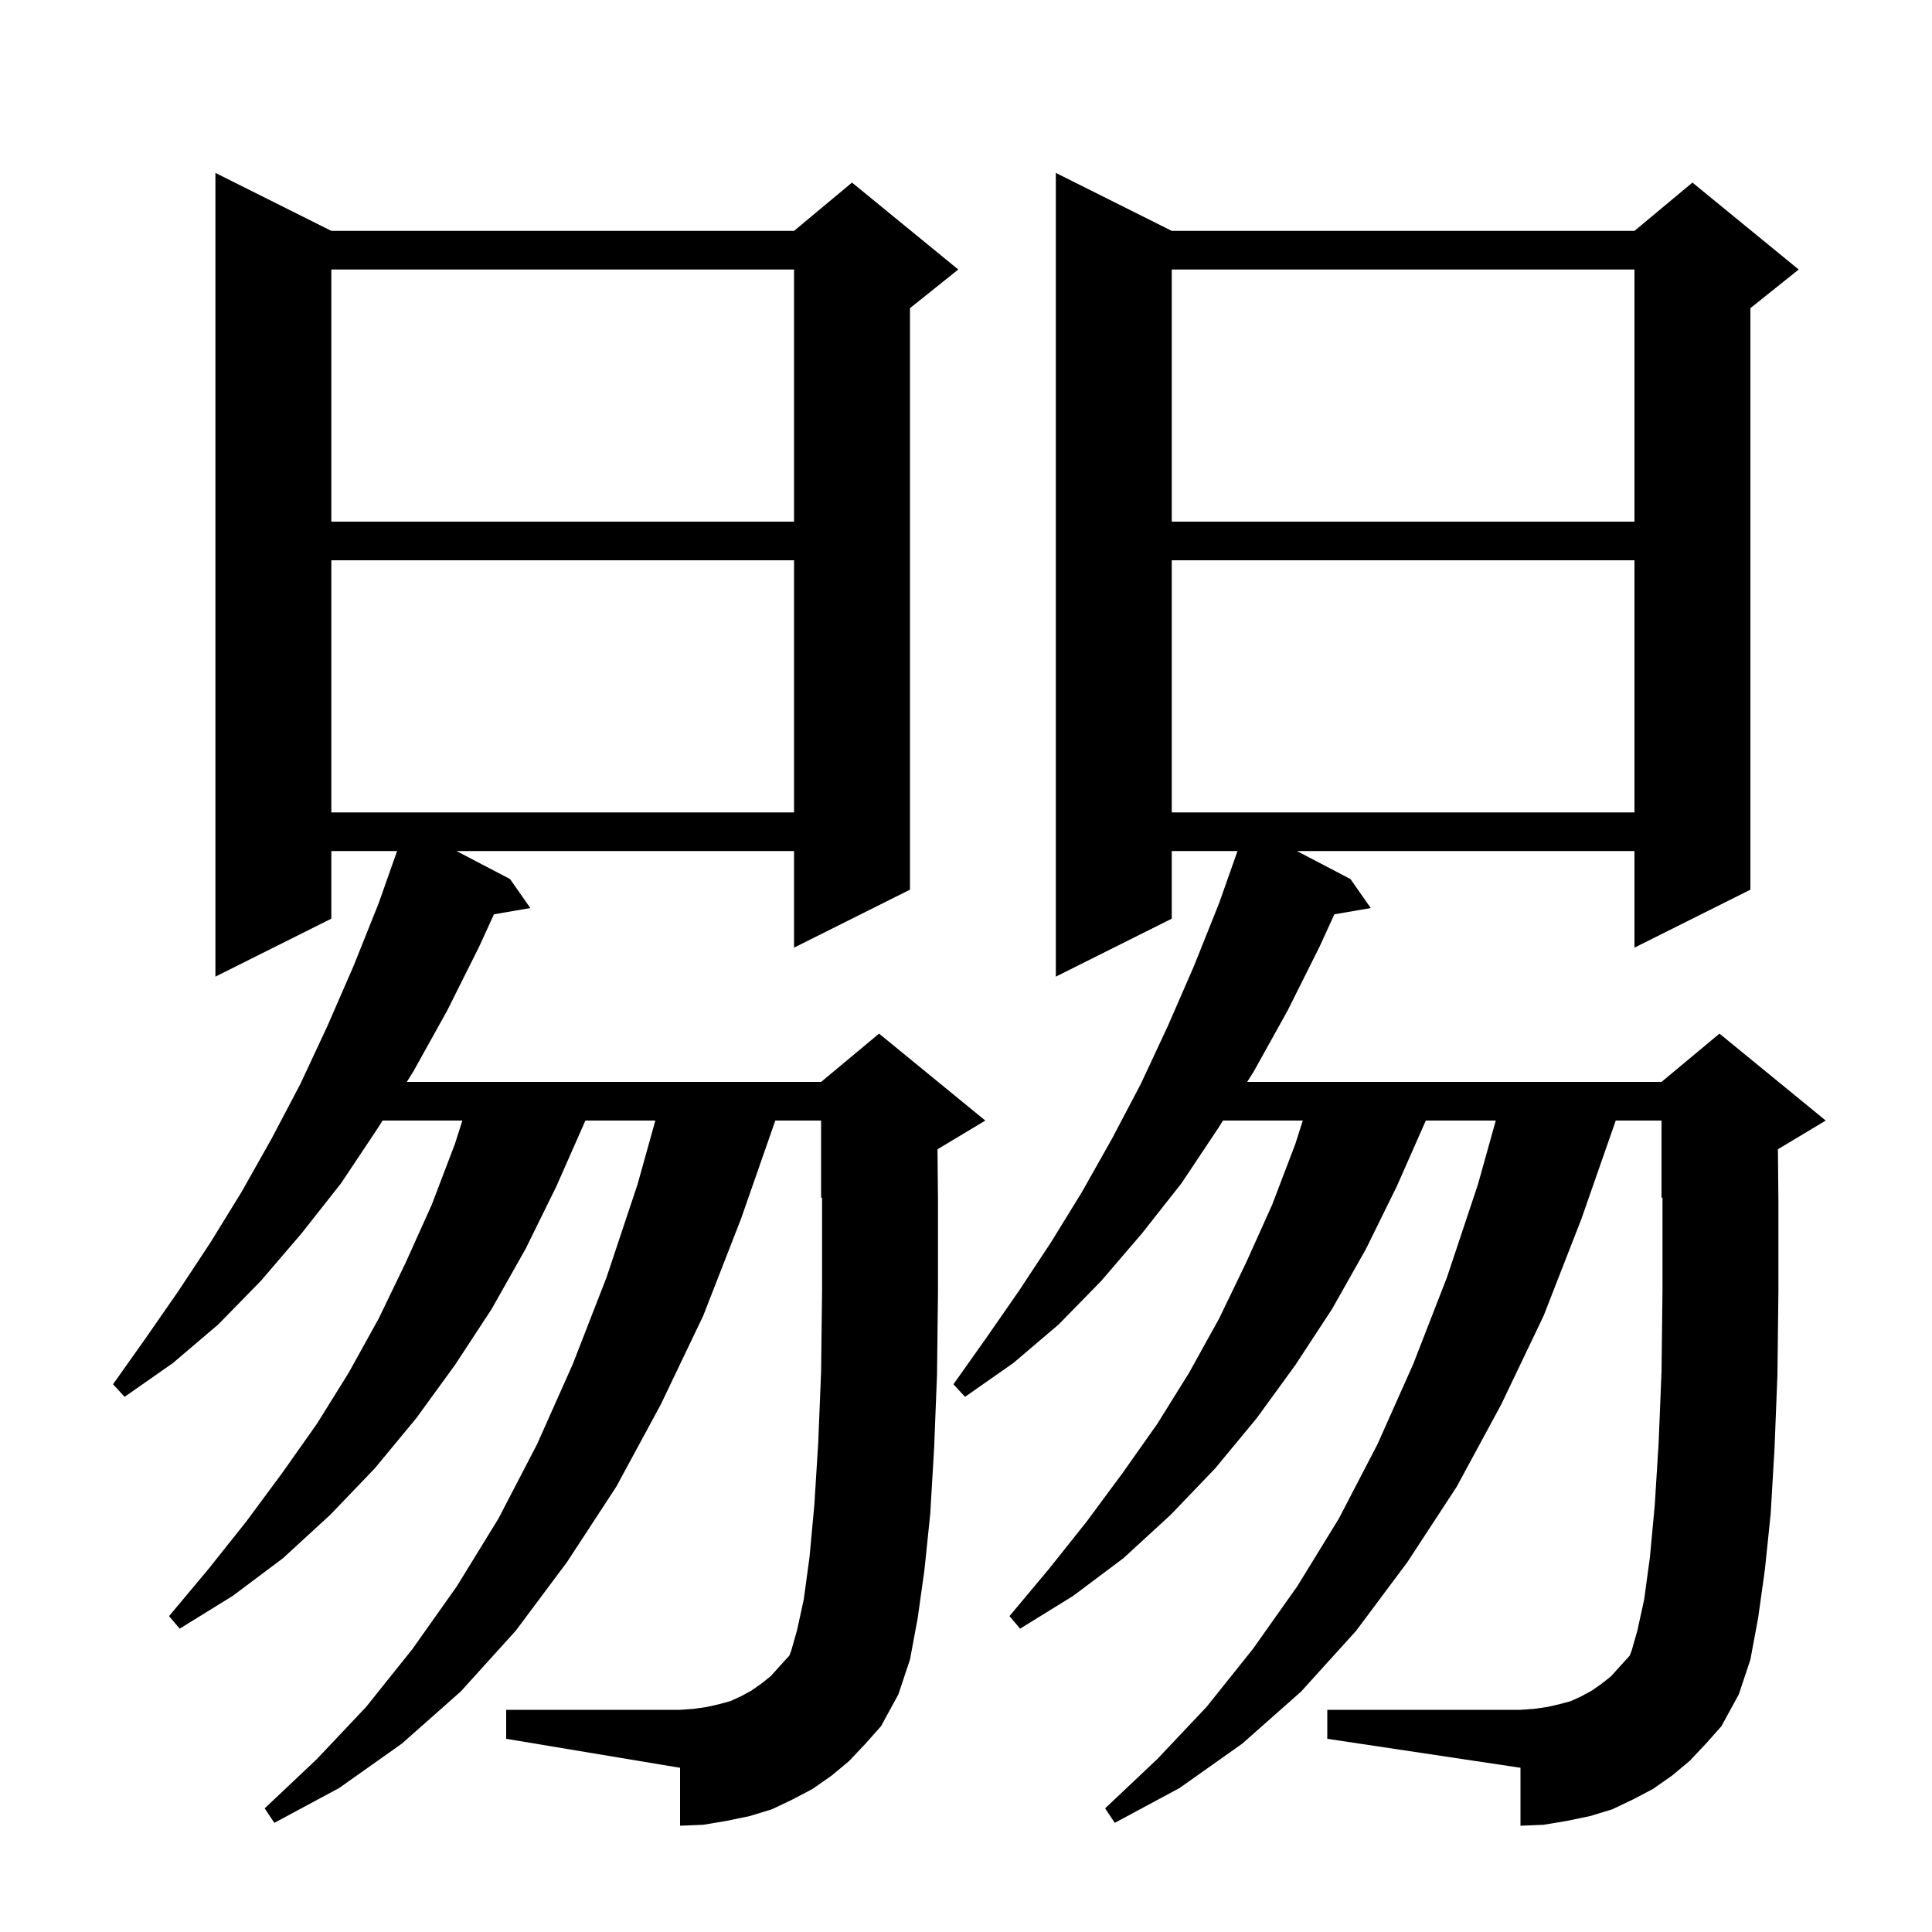 <svg xmlns="http://www.w3.org/2000/svg" xmlns:xlink="http://www.w3.org/1999/xlink" version="1.1" baseProfile="full" viewBox="0 0 200 200" width="200" height="200">
<g fill="black">
<path d="M 174.9 182.3 L 173.1 183.8 L 171.1 185.2 L 169.0 186.3 L 166.9 187.3 L 164.6 188.0 L 162.2 188.5 L 159.8 188.9 L 157.4 189.0 L 157.4 183.0 L 137.4 180.0 L 137.4 177.0 L 157.4 177.0 L 158.8 176.9 L 160.2 176.7 L 161.5 176.4 L 162.6 176.1 L 163.7 175.6 L 164.8 175.0 L 165.8 174.3 L 166.8 173.5 L 167.7 172.5 L 168.7 171.4 L 168.9 170.9 L 169.5 168.8 L 170.2 165.6 L 170.8 161.2 L 171.3 155.8 L 171.7 149.4 L 172.0 142.0 L 172.1 133.6 L 172.1 124.3 L 172.097 123.96 L 172.0 124.0 L 172.0 116.0 L 167.26 116.0 L 163.7 126.2 L 159.8 136.2 L 155.4 145.4 L 150.8 153.9 L 145.7 161.7 L 140.4 168.8 L 134.7 175.1 L 128.6 180.5 L 122.1 185.1 L 115.4 188.7 L 114.4 187.2 L 119.8 182.1 L 124.9 176.7 L 129.7 170.7 L 134.3 164.2 L 138.6 157.2 L 142.6 149.5 L 146.3 141.2 L 149.8 132.2 L 153.0 122.6 L 154.842 116.0 L 147.6 116.0 L 144.6 122.8 L 141.4 129.3 L 137.9 135.5 L 134.1 141.3 L 130.1 146.8 L 125.8 152.0 L 121.2 156.8 L 116.3 161.3 L 111.1 165.2 L 105.6 168.6 L 104.5 167.3 L 108.6 162.4 L 112.5 157.5 L 116.2 152.5 L 119.8 147.4 L 123.1 142.1 L 126.2 136.5 L 129.0 130.7 L 131.7 124.7 L 134.1 118.4 L 134.864 116.0 L 126.602 116.0 L 126.1 116.8 L 122.3 122.5 L 118.2 127.7 L 114.0 132.6 L 109.6 137.1 L 104.9 141.1 L 99.9 144.6 L 98.7 143.3 L 102.1 138.5 L 105.5 133.6 L 108.8 128.6 L 112.0 123.4 L 115.1 117.9 L 118.1 112.2 L 120.9 106.2 L 123.6 100.0 L 126.2 93.5 L 128.106 88.1 L 121.3 88.1 L 121.3 95.1 L 109.3 101.1 L 109.3 17.9 L 121.3 23.9 L 169.2 23.9 L 175.2 18.9 L 186.2 27.9 L 181.2 31.9 L 181.2 92.1 L 169.2 98.1 L 169.2 88.1 L 134.259 88.1 L 139.8 91.0 L 141.9 94.0 L 138.132 94.65 L 136.6 98.0 L 133.3 104.6 L 129.8 110.9 L 129.11 112.0 L 172.0 112.0 L 178.0 107.0 L 189.0 116.0 L 184.049 118.971 L 184.1 124.3 L 184.1 133.7 L 184.0 142.3 L 183.7 149.9 L 183.3 156.7 L 182.7 162.5 L 182.0 167.5 L 181.2 171.8 L 180.0 175.4 L 178.2 178.7 L 176.6 180.5 Z M 87.9 182.3 L 86.1 183.8 L 84.1 185.2 L 82.0 186.3 L 79.9 187.3 L 77.6 188.0 L 75.2 188.5 L 72.8 188.9 L 70.4 189.0 L 70.4 183.0 L 52.4 180.0 L 52.4 177.0 L 70.4 177.0 L 71.8 176.9 L 73.2 176.7 L 74.5 176.4 L 75.6 176.1 L 76.7 175.6 L 77.8 175.0 L 78.8 174.3 L 79.8 173.5 L 80.7 172.5 L 81.7 171.4 L 81.9 170.9 L 82.5 168.8 L 83.2 165.6 L 83.8 161.2 L 84.3 155.8 L 84.7 149.4 L 85.0 142.0 L 85.1 133.6 L 85.1 124.3 L 85.097 123.96 L 85.0 124.0 L 85.0 116.0 L 80.26 116.0 L 76.7 126.2 L 72.8 136.2 L 68.4 145.4 L 63.8 153.9 L 58.7 161.7 L 53.4 168.8 L 47.7 175.1 L 41.6 180.5 L 35.1 185.1 L 28.4 188.7 L 27.4 187.2 L 32.8 182.1 L 37.9 176.7 L 42.7 170.7 L 47.3 164.2 L 51.6 157.2 L 55.6 149.5 L 59.3 141.2 L 62.8 132.2 L 66.0 122.6 L 67.842 116.0 L 60.6 116.0 L 57.6 122.8 L 54.4 129.3 L 50.9 135.5 L 47.1 141.3 L 43.1 146.8 L 38.8 152.0 L 34.2 156.8 L 29.3 161.3 L 24.1 165.2 L 18.6 168.6 L 17.5 167.3 L 21.6 162.4 L 25.5 157.5 L 29.2 152.5 L 32.8 147.4 L 36.1 142.1 L 39.2 136.5 L 42.0 130.7 L 44.7 124.7 L 47.1 118.4 L 47.864 116.0 L 39.602 116.0 L 39.1 116.8 L 35.3 122.5 L 31.2 127.7 L 27.0 132.6 L 22.6 137.1 L 17.9 141.1 L 12.9 144.6 L 11.7 143.3 L 15.1 138.5 L 18.5 133.6 L 21.8 128.6 L 25.0 123.4 L 28.1 117.9 L 31.1 112.2 L 33.9 106.2 L 36.6 100.0 L 39.2 93.5 L 41.106 88.1 L 34.3 88.1 L 34.3 95.1 L 22.3 101.1 L 22.3 17.9 L 34.3 23.9 L 82.2 23.9 L 88.2 18.9 L 99.2 27.9 L 94.2 31.9 L 94.2 92.1 L 82.2 98.1 L 82.2 88.1 L 47.259 88.1 L 52.8 91.0 L 54.9 94.0 L 51.132 94.65 L 49.6 98.0 L 46.3 104.6 L 42.8 110.9 L 42.11 112.0 L 85.0 112.0 L 91.0 107.0 L 102.0 116.0 L 97.049 118.971 L 97.1 124.3 L 97.1 133.7 L 97.0 142.3 L 96.7 149.9 L 96.3 156.7 L 95.7 162.5 L 95.0 167.5 L 94.2 171.8 L 93.0 175.4 L 91.2 178.7 L 89.6 180.5 Z M 121.3 58.0 L 121.3 84.1 L 169.2 84.1 L 169.2 58.0 Z M 34.3 58.0 L 34.3 84.1 L 82.2 84.1 L 82.2 58.0 Z M 121.3 27.9 L 121.3 54.0 L 169.2 54.0 L 169.2 27.9 Z M 34.3 27.9 L 34.3 54.0 L 82.2 54.0 L 82.2 27.9 Z " />
</g>
</svg>
